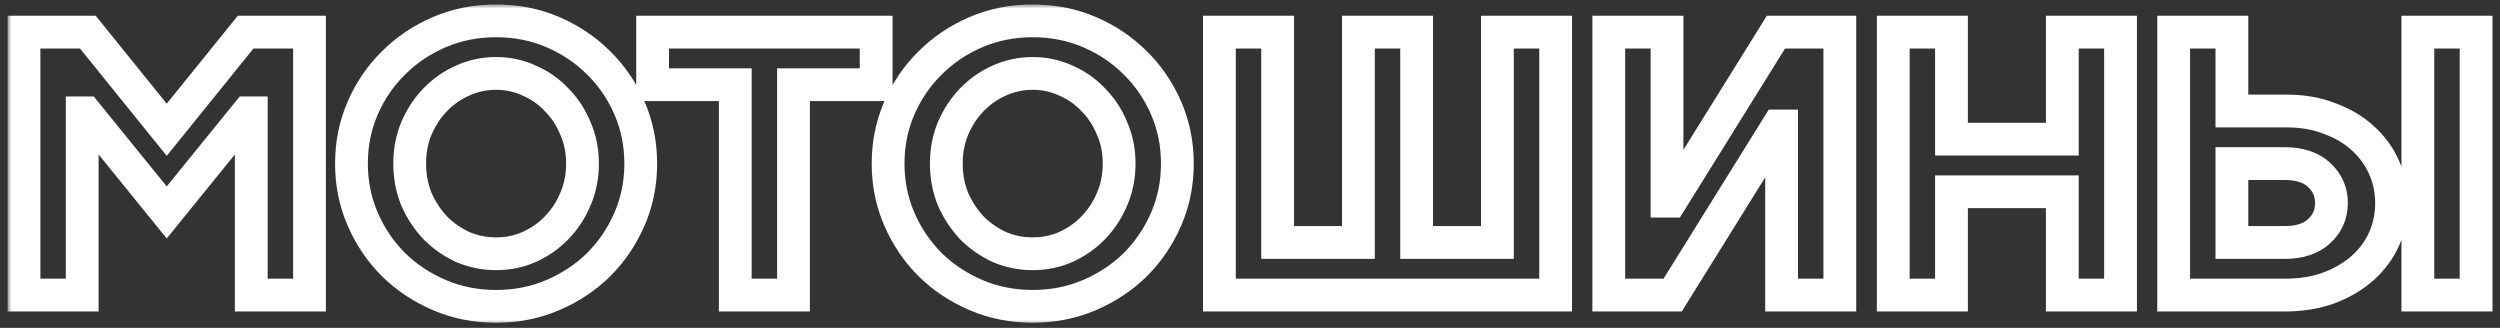 <?xml version="1.0" encoding="UTF-8"?> <svg xmlns="http://www.w3.org/2000/svg" width="305" height="40" viewBox="0 0 305 40" fill="none"><rect x="0" y="0" width="305" height="40" fill="#333333" stroke="none"/><mask id="path-1-outside-1_98_31" maskUnits="userSpaceOnUse" x="0.926" y="0.542" width="304" height="39" fill="black"><rect fill="white" x="0.926" y="0.542" width="304" height="39"></rect><path d="M10.488 13.771H10.03V36H2.926V3.917H10.717L20.342 15.833L29.967 3.917H37.759V36H30.655V13.771H30.197L20.342 25.917L10.488 13.771ZM50.808 15.65C50.258 16.964 49.983 18.4 49.983 19.958C49.983 21.517 50.258 22.968 50.808 24.312C51.389 25.626 52.152 26.788 53.1 27.796C54.077 28.774 55.193 29.553 56.445 30.133C57.729 30.683 59.089 30.958 60.525 30.958C61.961 30.958 63.305 30.683 64.558 30.133C65.841 29.553 66.957 28.774 67.904 27.796C68.882 26.788 69.645 25.626 70.195 24.312C70.776 22.968 71.066 21.517 71.066 19.958C71.066 18.4 70.776 16.964 70.195 15.65C69.645 14.306 68.882 13.145 67.904 12.167C66.957 11.158 65.841 10.379 64.558 9.829C63.305 9.249 61.961 8.958 60.525 8.958C59.089 8.958 57.729 9.249 56.445 9.829C55.193 10.379 54.077 11.158 53.1 12.167C52.152 13.145 51.389 14.306 50.808 15.65ZM76.795 13.175C77.712 15.283 78.17 17.544 78.17 19.958C78.17 22.372 77.712 24.633 76.795 26.742C75.879 28.85 74.626 30.699 73.037 32.288C71.448 33.846 69.584 35.083 67.445 36C65.306 36.917 63 37.375 60.525 37.375C58.05 37.375 55.743 36.917 53.604 36C51.465 35.083 49.601 33.846 48.012 32.288C46.423 30.699 45.17 28.85 44.254 26.742C43.337 24.633 42.879 22.372 42.879 19.958C42.879 17.544 43.337 15.283 44.254 13.175C45.17 11.067 46.423 9.233 48.012 7.675C49.601 6.086 51.465 4.833 53.604 3.917C55.743 3 58.05 2.542 60.525 2.542C63 2.542 65.306 3 67.445 3.917C69.584 4.833 71.448 6.086 73.037 7.675C74.626 9.233 75.879 11.067 76.795 13.175ZM79.62 10.333V3.917H106.891V10.333H96.807V36H89.703V10.333H79.62ZM116.276 15.65C115.726 16.964 115.451 18.4 115.451 19.958C115.451 21.517 115.726 22.968 116.276 24.312C116.857 25.626 117.621 26.788 118.568 27.796C119.546 28.774 120.661 29.553 121.914 30.133C123.197 30.683 124.557 30.958 125.993 30.958C127.429 30.958 128.774 30.683 130.026 30.133C131.31 29.553 132.425 28.774 133.372 27.796C134.35 26.788 135.114 25.626 135.664 24.312C136.244 22.968 136.535 21.517 136.535 19.958C136.535 18.4 136.244 16.964 135.664 15.65C135.114 14.306 134.35 13.145 133.372 12.167C132.425 11.158 131.31 10.379 130.026 9.829C128.774 9.249 127.429 8.958 125.993 8.958C124.557 8.958 123.197 9.249 121.914 9.829C120.661 10.379 119.546 11.158 118.568 12.167C117.621 13.145 116.857 14.306 116.276 15.65ZM142.264 13.175C143.181 15.283 143.639 17.544 143.639 19.958C143.639 22.372 143.181 24.633 142.264 26.742C141.347 28.85 140.094 30.699 138.506 32.288C136.917 33.846 135.053 35.083 132.914 36C130.775 36.917 128.468 37.375 125.993 37.375C123.518 37.375 121.211 36.917 119.072 36C116.933 35.083 115.069 33.846 113.48 32.288C111.892 30.699 110.639 28.85 109.722 26.742C108.806 24.633 108.347 22.372 108.347 19.958C108.347 17.544 108.806 15.283 109.722 13.175C110.639 11.067 111.892 9.233 113.48 7.675C115.069 6.086 116.933 4.833 119.072 3.917C121.211 3 123.518 2.542 125.993 2.542C128.468 2.542 130.775 3 132.914 3.917C135.053 4.833 136.917 6.086 138.506 7.675C140.094 9.233 141.347 11.067 142.264 13.175ZM189.788 36H148.767V3.917H155.872V29.583H165.726V3.917H172.83V29.583H182.684V3.917H189.788V36ZM204.064 36H196.272V3.917H203.376V24.542H203.835L216.668 3.917H224.46V36H217.355V15.375H216.897L204.064 36ZM230.976 3.917H238.08V16.979H251.601V3.917H258.705V36H251.601V23.396H238.08V36H230.976V3.917ZM302.083 36H294.979V3.917H302.083V36ZM290.854 20.417C291.465 21.761 291.77 23.212 291.77 24.771C291.77 26.329 291.465 27.796 290.854 29.171C290.243 30.515 289.372 31.692 288.241 32.7C287.111 33.708 285.736 34.518 284.116 35.129C282.527 35.71 280.725 36 278.708 36H265.187V3.917H272.291V13.542H278.983C280.908 13.542 282.65 13.847 284.208 14.458C285.797 15.039 287.141 15.833 288.241 16.842C289.372 17.85 290.243 19.042 290.854 20.417ZM278.708 29.583C280.541 29.583 281.947 29.125 282.925 28.208C283.933 27.292 284.437 26.146 284.437 24.771C284.437 23.396 283.933 22.25 282.925 21.333C281.947 20.417 280.541 19.958 278.708 19.958H272.291V29.583H278.708Z"></path></mask><path d="M10.488 13.771H10.03V36H2.926V3.917H10.717L20.342 15.833L29.967 3.917H37.759V36H30.655V13.771H30.197L20.342 25.917L10.488 13.771ZM50.808 15.65C50.258 16.964 49.983 18.4 49.983 19.958C49.983 21.517 50.258 22.968 50.808 24.312C51.389 25.626 52.152 26.788 53.1 27.796C54.077 28.774 55.193 29.553 56.445 30.133C57.729 30.683 59.089 30.958 60.525 30.958C61.961 30.958 63.305 30.683 64.558 30.133C65.841 29.553 66.957 28.774 67.904 27.796C68.882 26.788 69.645 25.626 70.195 24.312C70.776 22.968 71.066 21.517 71.066 19.958C71.066 18.4 70.776 16.964 70.195 15.65C69.645 14.306 68.882 13.145 67.904 12.167C66.957 11.158 65.841 10.379 64.558 9.829C63.305 9.249 61.961 8.958 60.525 8.958C59.089 8.958 57.729 9.249 56.445 9.829C55.193 10.379 54.077 11.158 53.1 12.167C52.152 13.145 51.389 14.306 50.808 15.65ZM76.795 13.175C77.712 15.283 78.17 17.544 78.17 19.958C78.17 22.372 77.712 24.633 76.795 26.742C75.879 28.85 74.626 30.699 73.037 32.288C71.448 33.846 69.584 35.083 67.445 36C65.306 36.917 63 37.375 60.525 37.375C58.05 37.375 55.743 36.917 53.604 36C51.465 35.083 49.601 33.846 48.012 32.288C46.423 30.699 45.17 28.85 44.254 26.742C43.337 24.633 42.879 22.372 42.879 19.958C42.879 17.544 43.337 15.283 44.254 13.175C45.17 11.067 46.423 9.233 48.012 7.675C49.601 6.086 51.465 4.833 53.604 3.917C55.743 3 58.05 2.542 60.525 2.542C63 2.542 65.306 3 67.445 3.917C69.584 4.833 71.448 6.086 73.037 7.675C74.626 9.233 75.879 11.067 76.795 13.175ZM79.62 10.333V3.917H106.891V10.333H96.807V36H89.703V10.333H79.62ZM116.276 15.65C115.726 16.964 115.451 18.4 115.451 19.958C115.451 21.517 115.726 22.968 116.276 24.312C116.857 25.626 117.621 26.788 118.568 27.796C119.546 28.774 120.661 29.553 121.914 30.133C123.197 30.683 124.557 30.958 125.993 30.958C127.429 30.958 128.774 30.683 130.026 30.133C131.31 29.553 132.425 28.774 133.372 27.796C134.35 26.788 135.114 25.626 135.664 24.312C136.244 22.968 136.535 21.517 136.535 19.958C136.535 18.4 136.244 16.964 135.664 15.65C135.114 14.306 134.35 13.145 133.372 12.167C132.425 11.158 131.31 10.379 130.026 9.829C128.774 9.249 127.429 8.958 125.993 8.958C124.557 8.958 123.197 9.249 121.914 9.829C120.661 10.379 119.546 11.158 118.568 12.167C117.621 13.145 116.857 14.306 116.276 15.65ZM142.264 13.175C143.181 15.283 143.639 17.544 143.639 19.958C143.639 22.372 143.181 24.633 142.264 26.742C141.347 28.85 140.094 30.699 138.506 32.288C136.917 33.846 135.053 35.083 132.914 36C130.775 36.917 128.468 37.375 125.993 37.375C123.518 37.375 121.211 36.917 119.072 36C116.933 35.083 115.069 33.846 113.48 32.288C111.892 30.699 110.639 28.85 109.722 26.742C108.806 24.633 108.347 22.372 108.347 19.958C108.347 17.544 108.806 15.283 109.722 13.175C110.639 11.067 111.892 9.233 113.48 7.675C115.069 6.086 116.933 4.833 119.072 3.917C121.211 3 123.518 2.542 125.993 2.542C128.468 2.542 130.775 3 132.914 3.917C135.053 4.833 136.917 6.086 138.506 7.675C140.094 9.233 141.347 11.067 142.264 13.175ZM189.788 36H148.767V3.917H155.872V29.583H165.726V3.917H172.83V29.583H182.684V3.917H189.788V36ZM204.064 36H196.272V3.917H203.376V24.542H203.835L216.668 3.917H224.46V36H217.355V15.375H216.897L204.064 36ZM230.976 3.917H238.08V16.979H251.601V3.917H258.705V36H251.601V23.396H238.08V36H230.976V3.917ZM302.083 36H294.979V3.917H302.083V36ZM290.854 20.417C291.465 21.761 291.77 23.212 291.77 24.771C291.77 26.329 291.465 27.796 290.854 29.171C290.243 30.515 289.372 31.692 288.241 32.7C287.111 33.708 285.736 34.518 284.116 35.129C282.527 35.71 280.725 36 278.708 36H265.187V3.917H272.291V13.542H278.983C280.908 13.542 282.65 13.847 284.208 14.458C285.797 15.039 287.141 15.833 288.241 16.842C289.372 17.85 290.243 19.042 290.854 20.417ZM278.708 29.583C280.541 29.583 281.947 29.125 282.925 28.208C283.933 27.292 284.437 26.146 284.437 24.771C284.437 23.396 283.933 22.25 282.925 21.333C281.947 20.417 280.541 19.958 278.708 19.958H272.291V29.583H278.708Z" stroke="white" stroke-width="4" mask="url(#path-1-outside-1_98_31)"></path></svg> 